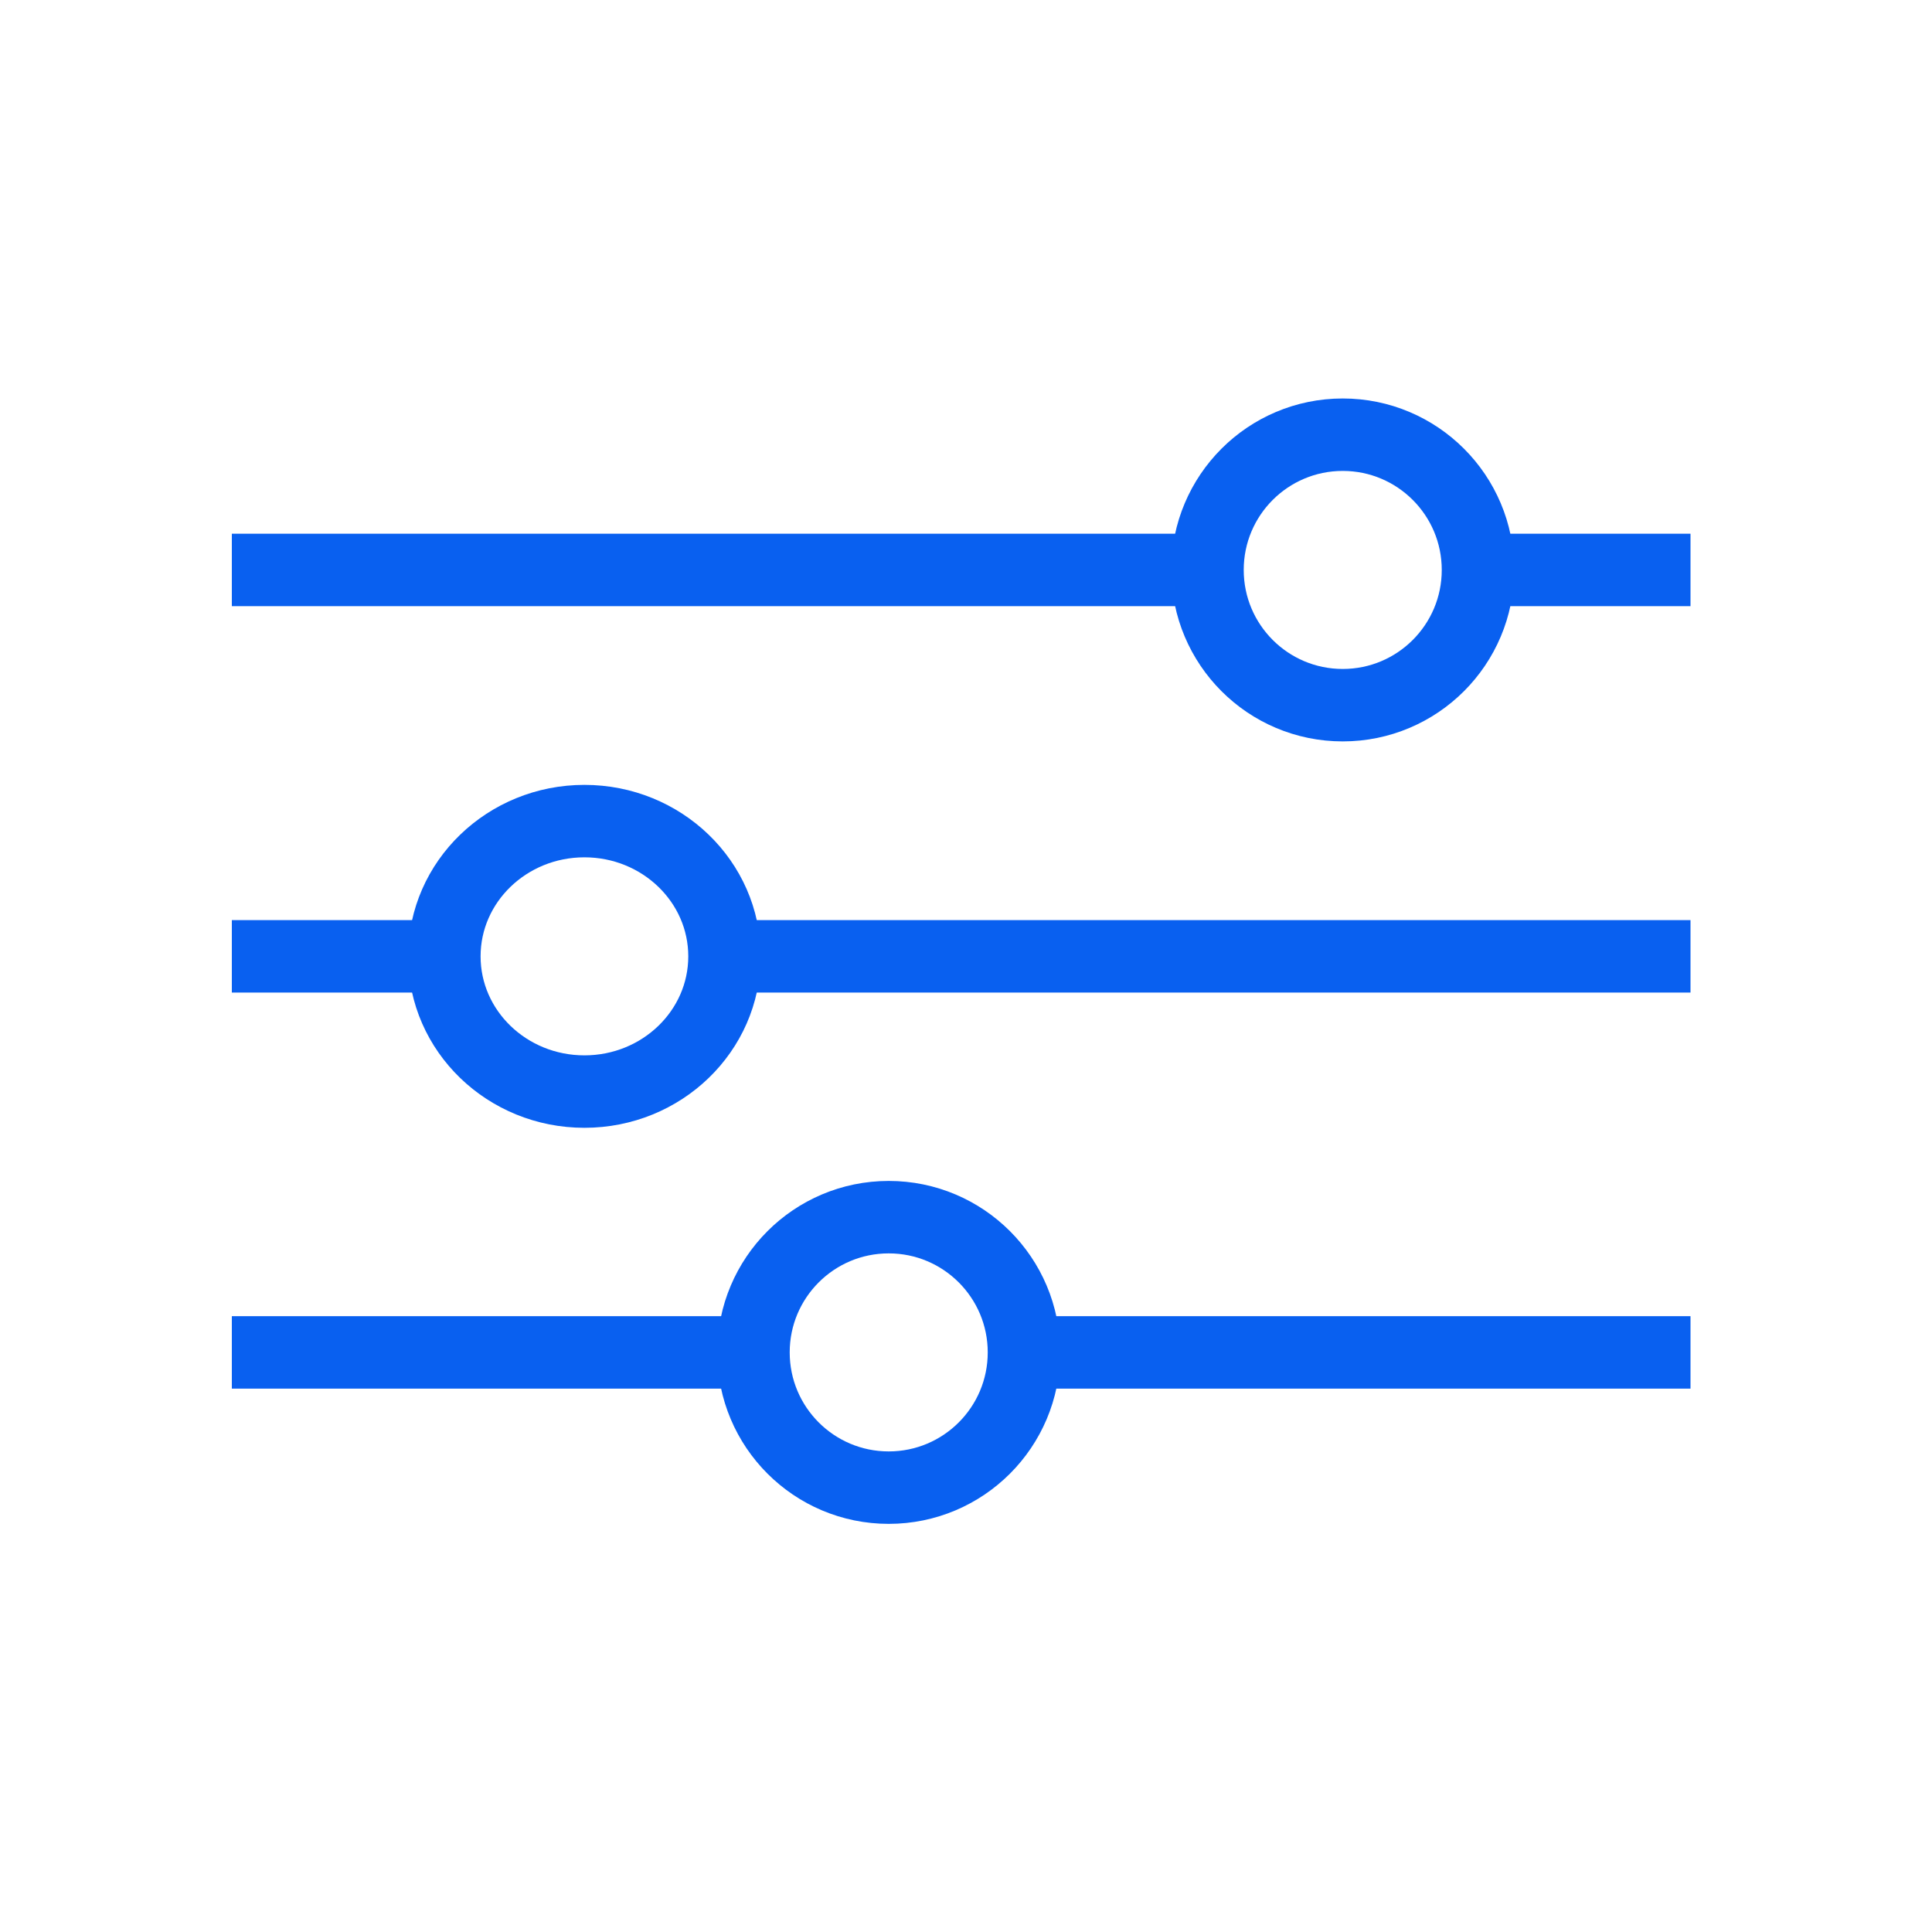 <?xml version="1.0" encoding="UTF-8"?> <svg xmlns="http://www.w3.org/2000/svg" width="80" height="80" viewBox="0 0 80 80" fill="none"> <path d="M61.2 23.6H70" stroke="#0960F0" stroke-width="3"></path> <path d="M9.6 23.6H49.2" stroke="#0960F0" stroke-width="3"></path> <path d="M29.6 39.6H70" stroke="#0960F0" stroke-width="3"></path> <path d="M9.6 39.6H18" stroke="#0960F0" stroke-width="3"></path> <path d="M42 56H70" stroke="#0960F0" stroke-width="3"></path> <path d="M9.6 56H30" stroke="#0960F0" stroke-width="3"></path> <path d="M55.6 29.2C58.693 29.2 61.2 26.693 61.2 23.6C61.2 20.507 58.693 18 55.6 18C52.507 18 50 20.507 50 23.6C50 26.693 52.507 29.2 55.6 29.2Z" stroke="#0960F0" stroke-width="3"></path> <path d="M24.2 45.2C27.403 45.2 30 42.693 30 39.6C30 36.507 27.403 34 24.2 34C20.997 34 18.4 36.507 18.4 39.6C18.4 42.693 20.997 45.2 24.2 45.2Z" stroke="#0960F0" stroke-width="3"></path> <path d="M36.8 61.6C39.893 61.6 42.4 59.093 42.4 56C42.4 52.907 39.893 50.4 36.8 50.4C33.707 50.4 31.2 52.907 31.2 56C31.2 59.093 33.707 61.6 36.8 61.6Z" stroke="#0960F0" stroke-width="3"></path> </svg> 
